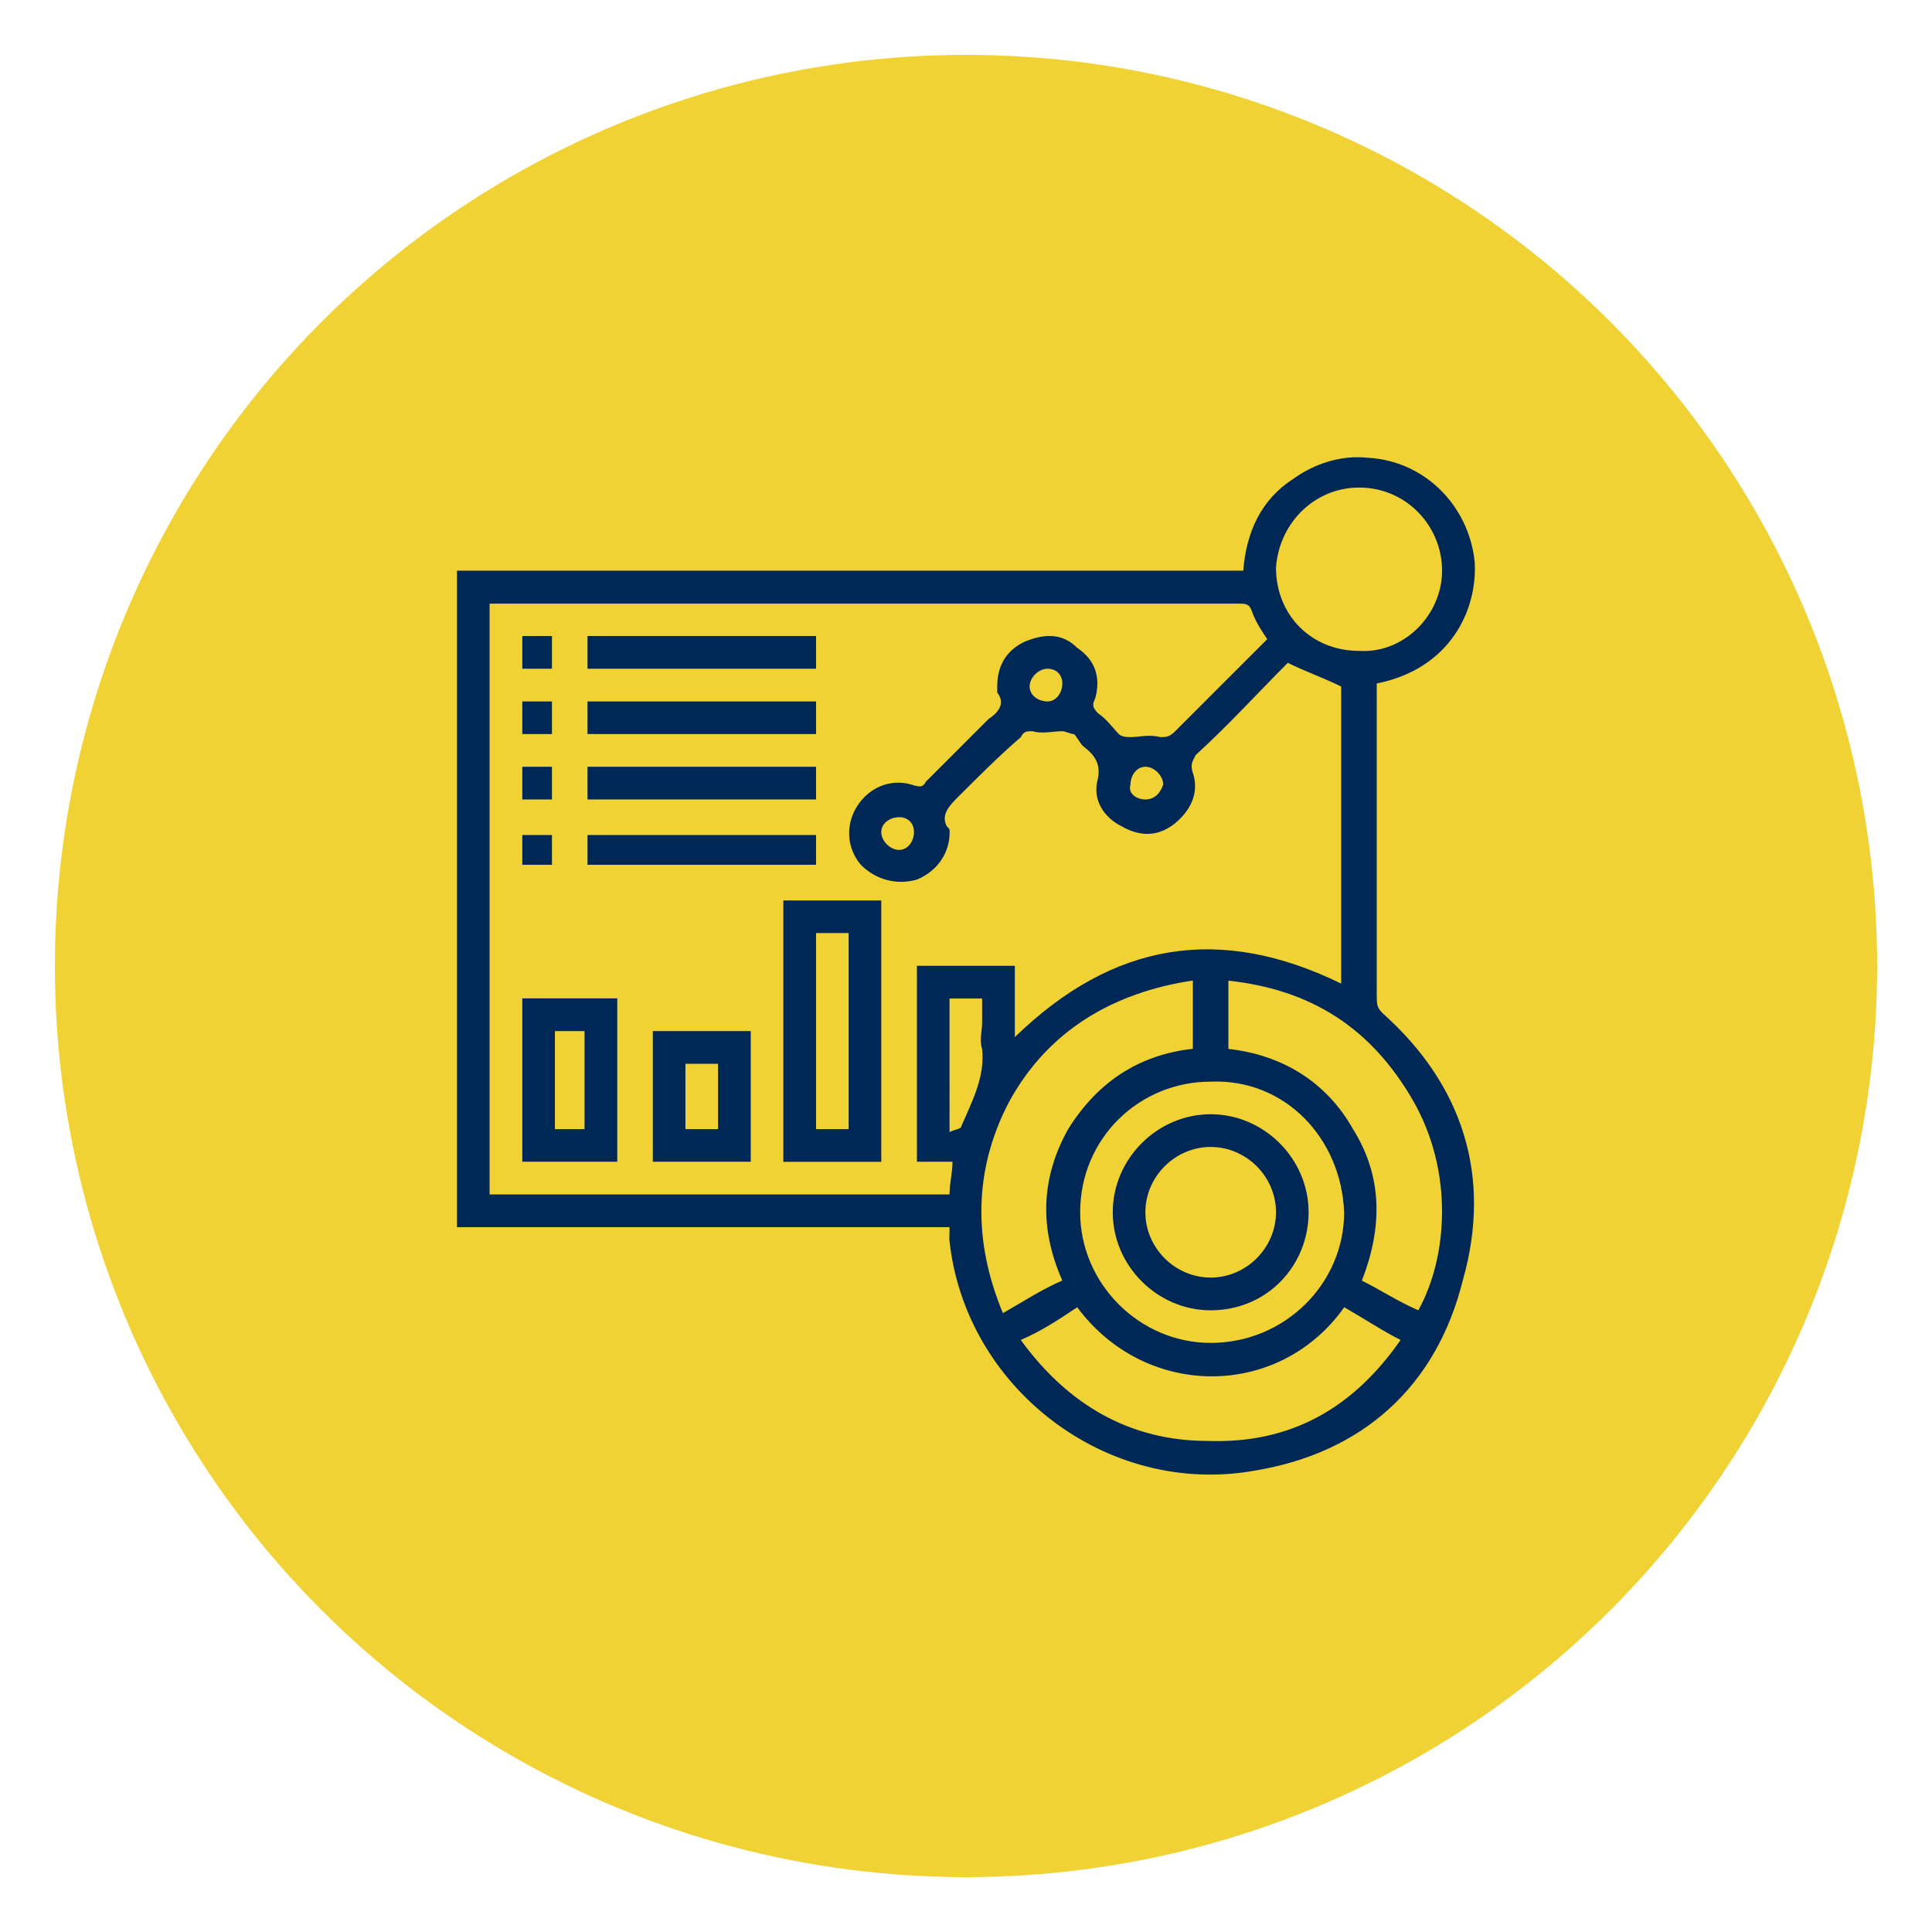 <?xml version="1.0" encoding="utf-8"?>
<!-- Generator: Adobe Illustrator 26.5.0, SVG Export Plug-In . SVG Version: 6.00 Build 0)  -->
<svg version="1.1" id="Capa_1" xmlns="http://www.w3.org/2000/svg" xmlns:xlink="http://www.w3.org/1999/xlink" x="0px" y="0px"
	 viewBox="0 0 170.08 170.08" style="enable-background:new 0 0 170.08 170.08;" xml:space="preserve">
<style type="text/css">
	.st0{opacity:0.8;fill-rule:evenodd;clip-rule:evenodd;fill:#EDC603;}
	.st1{fill:#002856;}
</style>
<circle class="st0" cx="85.04" cy="85.04" r="80.21"/>
<g>
	<path class="st1" d="M80.46,73.25L80.46,73.25c0-0.78-0.52-1.31-1.31-1.31c-0.78,0-1.57,0.52-1.57,1.31c0,0.78,0.78,1.57,1.57,1.57
		C79.94,74.82,80.46,74.04,80.46,73.25L80.46,73.25z M100.83,70.38L100.83,70.38c0.78,0,1.31-0.52,1.57-1.31
		c0-0.78-0.78-1.57-1.57-1.57c-0.78,0-1.31,0.78-1.31,1.57C99.27,69.85,100.05,70.38,100.83,70.38L100.83,70.38z M93.52,60.18
		L93.52,60.18c0-0.78-0.52-1.31-1.31-1.31c-0.78,0-1.57,0.78-1.57,1.57c0,0.78,0.78,1.31,1.57,1.31
		C93,61.75,93.52,60.96,93.52,60.18L93.52,60.18z M83.59,99.66L83.59,99.66c0.52-0.26,1.04-0.26,1.04-0.52
		c1.04-2.35,2.09-4.45,1.83-6.8c-0.26-0.78,0-1.57,0-2.35v-2.09h-2.87V99.66L83.59,99.66L83.59,99.66z M126.95,50.24L126.95,50.24
		c0-3.92-3.13-7.32-7.31-7.32c-3.92,0-7.05,3.14-7.31,7.06c0,4.18,3.13,7.32,7.31,7.32C123.56,57.56,126.95,54.16,126.95,50.24
		L126.95,50.24z M106.58,95.22L106.58,95.22c-6.27,0-11.49,4.97-11.49,11.5c0,6.28,5.22,11.5,11.49,11.5
		c6.53,0,11.75-5.23,11.75-11.5C118.07,100.18,113.11,94.95,106.58,95.22L106.58,95.22z M124.86,115.35L124.86,115.35
		c2.61-4.71,3.13-12.29-0.52-18.56c-3.66-6.28-8.88-9.67-16.2-10.46v6.01c4.7,0.52,8.62,2.88,10.97,7.06
		c2.61,4.18,2.61,8.63,0.78,13.34C121.47,113.52,123.04,114.56,124.86,115.35L124.86,115.35z M93.52,112.73L93.52,112.73
		c-2.09-4.71-1.83-9.15,0.52-13.34c2.61-4.18,6.27-6.54,10.97-7.06v-6.01c-7.05,1.05-12.8,4.45-16.2,10.72
		c-3.13,6.01-3.13,12.29-0.52,18.56C90.12,114.56,91.69,113.52,93.52,112.73L93.52,112.73z M89.86,117.96L89.86,117.96
		c4.18,5.75,9.66,8.89,16.46,8.89c7.31,0.26,12.8-2.88,16.98-8.89c-1.57-0.78-3.13-1.83-4.96-2.88c-5.75,8.11-17.5,8.11-23.51,0
		C93.26,116.13,91.69,117.18,89.86,117.96L89.86,117.96z M43.1,53.12L43.1,53.12v52.03h40.49c0-1.05,0.26-1.83,0.26-2.88h-3.13
		V85.02h8.62v6.28c8.62-8.37,18.02-9.94,28.73-4.71V60.44c-1.57-0.78-3.13-1.31-4.7-2.09c-2.61,2.61-5.22,5.49-8.1,8.11
		c-0.26,0.52-0.52,0.78-0.26,1.57c0.52,1.57,0,3.14-1.57,4.45c-1.31,1.05-2.87,1.31-4.7,0.26c-1.57-0.78-2.61-2.35-2.09-4.18
		c0.26-1.31-0.26-2.09-1.31-2.88c-0.26-0.26-0.52-0.78-0.78-1.05c-0.26,0-0.78-0.26-1.04-0.26c-0.78,0-1.83,0.26-2.61,0
		c-0.52,0-0.78,0-1.04,0.52c-1.83,1.57-3.66,3.4-5.49,5.23c-0.78,0.78-1.57,1.57-1.04,2.61c0.26,0.26,0.26,0.26,0.26,0.52
		c0,1.83-1.04,3.4-2.87,4.18c-1.83,0.52-3.66,0-4.96-1.31c-1.31-1.57-1.31-3.66-0.26-5.23c1.04-1.57,2.87-2.35,4.7-1.83
		c0.78,0.26,1.04,0.26,1.31-0.26c1.83-1.83,3.66-3.66,5.49-5.49c0.78-0.52,1.57-1.31,0.78-2.35c0-0.26,0-0.26,0-0.52
		c0-1.83,0.78-3.14,2.35-3.92c1.83-0.78,3.4-0.78,4.7,0.52c1.57,1.05,2.09,2.61,1.57,4.45c-0.26,0.52-0.26,0.78,0.26,1.31
		c0.78,0.52,1.31,1.31,1.83,1.83c0.26,0.26,0.78,0.26,1.04,0.26c0.78,0,1.57-0.26,2.61,0c0.52,0,0.78,0,1.31-0.52
		c2.35-2.35,4.96-4.97,7.58-7.58c0.26-0.26,0.26-0.26,0.52-0.52c-0.52-0.78-1.04-1.57-1.31-2.35c-0.26-0.78-0.52-0.78-1.31-0.78
		c-21.68,0-43.1,0-64.78,0H43.1L43.1,53.12L43.1,53.12z M83.59,108.03L83.59,108.03H40.23V50.24h69.22c0.26-3.4,1.57-6.28,4.44-8.11
		c1.83-1.31,4.18-2.09,6.53-1.83c4.96,0.26,8.88,4.18,9.4,9.15c0.26,4.18-2.09,9.41-8.62,10.72v1.05c0,8.89,0,17.78,0,26.41
		c0,0.78,0,1.05,0.52,1.57c7.05,6.28,9.66,14.38,7.05,23.53c-2.35,9.41-8.88,15.17-18.29,16.73c-13.06,2.35-25.6-7.32-26.91-20.39
		C83.59,108.81,83.59,108.55,83.59,108.03L83.59,108.03z"/>
	<path class="st1" d="M71.84,99.4L71.84,99.4h2.87V82.14h-2.87V99.4L71.84,99.4L71.84,99.4z M68.96,79.27L68.96,79.27h8.62v23.01
		h-8.62V79.27L68.96,79.27L68.96,79.27z"/>
	<path class="st1" d="M51.46,99.4L51.46,99.4v-8.63h-2.61v4.45v4.18H51.46L51.46,99.4L51.46,99.4z M45.98,87.89L45.98,87.89h8.36
		v14.38h-8.36V87.89L45.98,87.89L45.98,87.89z"/>
	<path class="st1" d="M60.34,99.4L60.34,99.4h2.87v-5.75h-2.87V99.4L60.34,99.4L60.34,99.4z M57.47,90.77L57.47,90.77h8.62v11.5
		h-8.62V90.77L57.47,90.77L57.47,90.77z"/>
	<polygon class="st1" points="51.72,55.99 51.72,55.99 71.84,55.99 71.84,58.87 51.72,58.87 51.72,55.99 51.72,55.99 	"/>
	<polygon class="st1" points="71.84,64.62 71.84,64.62 51.72,64.62 51.72,61.75 71.84,61.75 71.84,64.62 71.84,64.62 	"/>
	<polygon class="st1" points="51.72,67.5 51.72,67.5 71.84,67.5 71.84,70.38 51.72,70.38 51.72,67.5 51.72,67.5 	"/>
	<polygon class="st1" points="51.72,73.51 51.72,73.51 71.84,73.51 71.84,76.13 51.72,76.13 51.72,73.51 51.72,73.51 	"/>
	<polygon class="st1" points="48.59,58.87 48.59,58.87 45.98,58.87 45.98,55.99 48.59,55.99 48.59,58.87 48.59,58.87 	"/>
	<polygon class="st1" points="45.98,61.75 45.98,61.75 48.59,61.75 48.59,64.62 45.98,64.62 45.98,61.75 45.98,61.75 	"/>
	<polygon class="st1" points="45.98,67.5 45.98,67.5 48.59,67.5 48.59,70.38 45.98,70.38 45.98,67.5 45.98,67.5 	"/>
	<polygon class="st1" points="48.59,76.13 48.59,76.13 45.98,76.13 45.98,73.51 48.59,73.51 48.59,76.13 48.59,76.13 	"/>
	<path class="st1" d="M112.33,106.72L112.33,106.72c0-3.14-2.61-5.75-5.75-5.75c-3.13,0-5.75,2.61-5.75,5.75
		c0,3.14,2.61,5.75,5.75,5.75C109.71,112.47,112.33,109.86,112.33,106.72L112.33,106.72z M115.2,106.72L115.2,106.72
		c0,4.71-3.66,8.63-8.62,8.63c-4.7,0-8.62-3.92-8.62-8.63c0-4.71,3.92-8.63,8.62-8.63C111.28,98.09,115.2,102.01,115.2,106.72
		L115.2,106.72z"/>
</g>
</svg>
